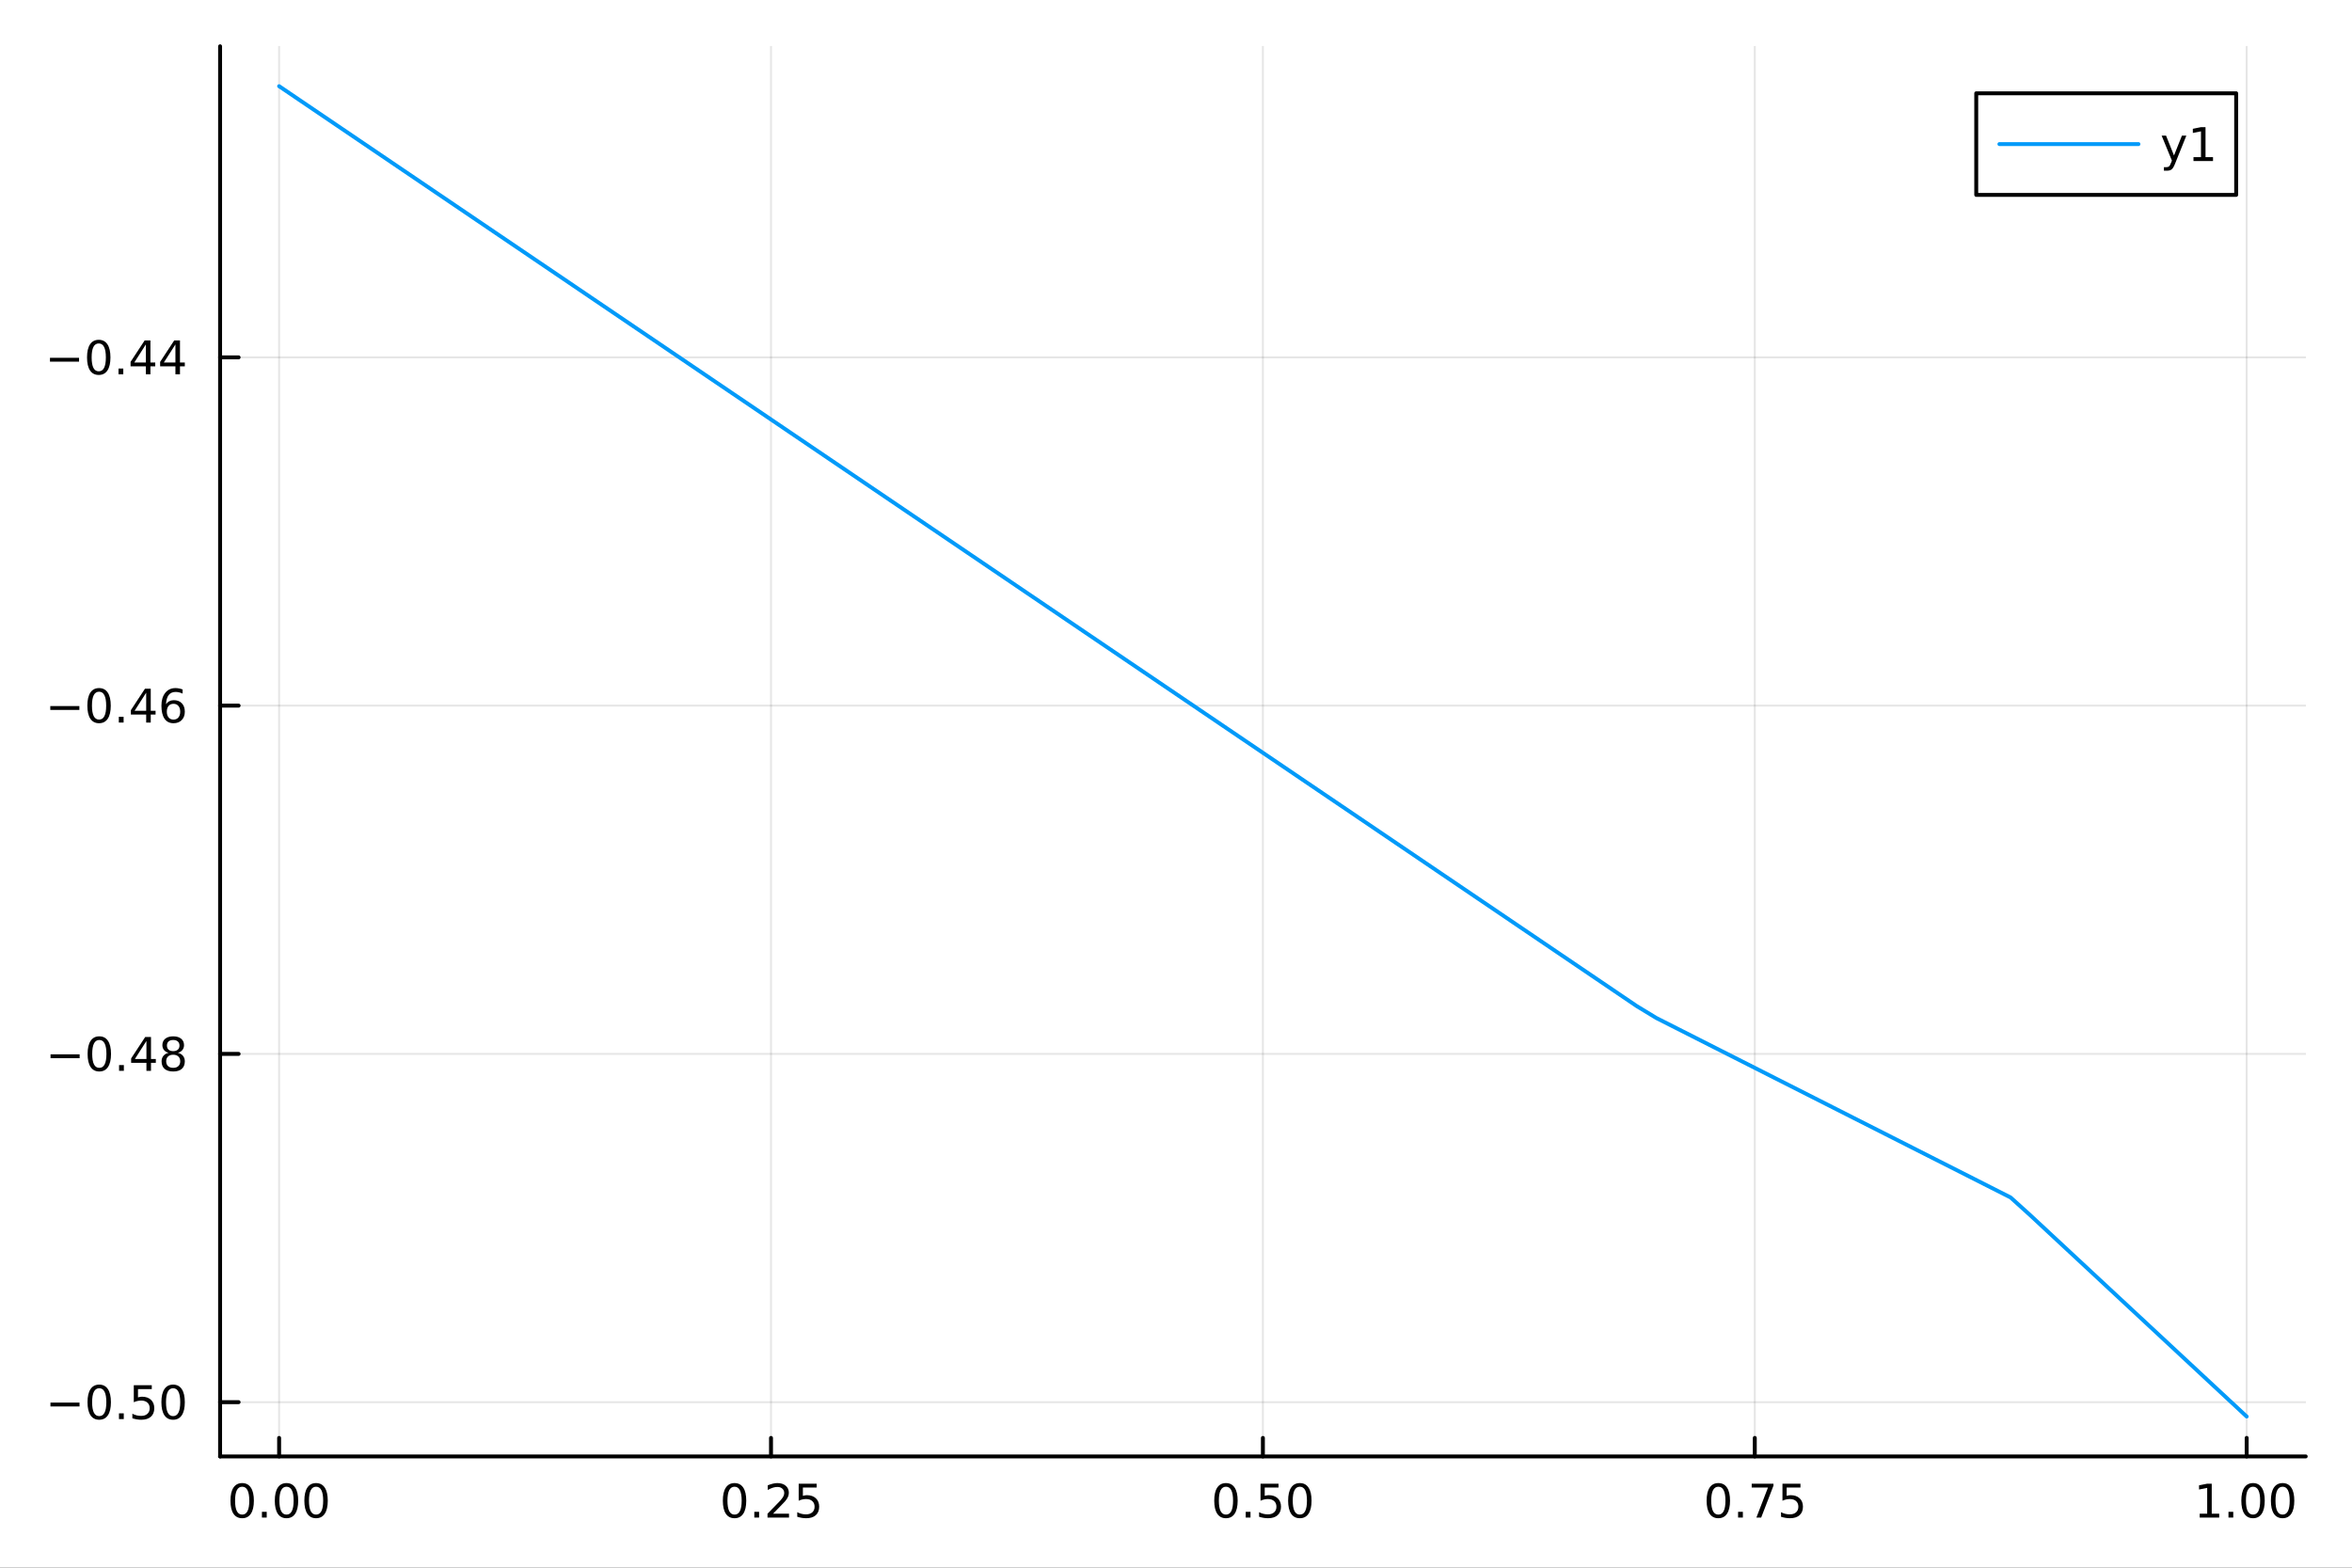 <?xml version="1.0" encoding="utf-8"?>
<svg xmlns="http://www.w3.org/2000/svg" xmlns:xlink="http://www.w3.org/1999/xlink" width="600" height="400" viewBox="0 0 2400 1600">
<rect x="0" y="0" width="2400" height="1600" fill="#333333" stroke="none"/>
<defs>
  <clipPath id="clip130">
    <rect x="0" y="0" width="2400" height="1600"/>
  </clipPath>
</defs>
<path clip-path="url(#clip130)" d="M0 1600 L2400 1600 L2400 0 L0 0  Z" fill="#ffffff" fill-rule="evenodd" fill-opacity="1"/>
<defs>
  <clipPath id="clip131">
    <rect x="480" y="0" width="1681" height="1600"/>
  </clipPath>
</defs>
<path clip-path="url(#clip130)" d="M224.584 1486.45 L2352.76 1486.45 L2352.76 47.244 L224.584 47.244  Z" fill="#ffffff" fill-rule="evenodd" fill-opacity="1"/>
<defs>
  <clipPath id="clip132">
    <rect x="224" y="47" width="2129" height="1440"/>
  </clipPath>
</defs>
<polyline clip-path="url(#clip132)" style="stroke:#000000; stroke-linecap:round; stroke-linejoin:round; stroke-width:2; stroke-opacity:0.1; fill:none" points="284.815,1486.45 284.815,47.244 "/>
<polyline clip-path="url(#clip132)" style="stroke:#000000; stroke-linecap:round; stroke-linejoin:round; stroke-width:2; stroke-opacity:0.1; fill:none" points="786.743,1486.45 786.743,47.244 "/>
<polyline clip-path="url(#clip132)" style="stroke:#000000; stroke-linecap:round; stroke-linejoin:round; stroke-width:2; stroke-opacity:0.1; fill:none" points="1288.67,1486.45 1288.67,47.244 "/>
<polyline clip-path="url(#clip132)" style="stroke:#000000; stroke-linecap:round; stroke-linejoin:round; stroke-width:2; stroke-opacity:0.1; fill:none" points="1790.6,1486.45 1790.6,47.244 "/>
<polyline clip-path="url(#clip132)" style="stroke:#000000; stroke-linecap:round; stroke-linejoin:round; stroke-width:2; stroke-opacity:0.1; fill:none" points="2292.52,1486.45 2292.52,47.244 "/>
<polyline clip-path="url(#clip132)" style="stroke:#000000; stroke-linecap:round; stroke-linejoin:round; stroke-width:2; stroke-opacity:0.1; fill:none" points="224.584,1431.06 2352.76,1431.06 "/>
<polyline clip-path="url(#clip132)" style="stroke:#000000; stroke-linecap:round; stroke-linejoin:round; stroke-width:2; stroke-opacity:0.1; fill:none" points="224.584,1075.62 2352.76,1075.62 "/>
<polyline clip-path="url(#clip132)" style="stroke:#000000; stroke-linecap:round; stroke-linejoin:round; stroke-width:2; stroke-opacity:0.1; fill:none" points="224.584,720.173 2352.76,720.173 "/>
<polyline clip-path="url(#clip132)" style="stroke:#000000; stroke-linecap:round; stroke-linejoin:round; stroke-width:2; stroke-opacity:0.1; fill:none" points="224.584,364.729 2352.76,364.729 "/>
<polyline clip-path="url(#clip130)" style="stroke:#000000; stroke-linecap:round; stroke-linejoin:round; stroke-width:4; stroke-opacity:1; fill:none" points="224.584,1486.45 2352.76,1486.45 "/>
<polyline clip-path="url(#clip130)" style="stroke:#000000; stroke-linecap:round; stroke-linejoin:round; stroke-width:4; stroke-opacity:1; fill:none" points="284.815,1486.45 284.815,1467.55 "/>
<polyline clip-path="url(#clip130)" style="stroke:#000000; stroke-linecap:round; stroke-linejoin:round; stroke-width:4; stroke-opacity:1; fill:none" points="786.743,1486.45 786.743,1467.55 "/>
<polyline clip-path="url(#clip130)" style="stroke:#000000; stroke-linecap:round; stroke-linejoin:round; stroke-width:4; stroke-opacity:1; fill:none" points="1288.67,1486.45 1288.67,1467.55 "/>
<polyline clip-path="url(#clip130)" style="stroke:#000000; stroke-linecap:round; stroke-linejoin:round; stroke-width:4; stroke-opacity:1; fill:none" points="1790.6,1486.45 1790.6,1467.55 "/>
<polyline clip-path="url(#clip130)" style="stroke:#000000; stroke-linecap:round; stroke-linejoin:round; stroke-width:4; stroke-opacity:1; fill:none" points="2292.52,1486.45 2292.52,1467.55 "/>
<path clip-path="url(#clip130)" d="M247.119 1517.37 Q243.508 1517.37 241.679 1520.93 Q239.873 1524.47 239.873 1531.6 Q239.873 1538.71 241.679 1542.27 Q243.508 1545.82 247.119 1545.82 Q250.753 1545.82 252.558 1542.27 Q254.387 1538.71 254.387 1531.6 Q254.387 1524.47 252.558 1520.93 Q250.753 1517.37 247.119 1517.37 M247.119 1513.66 Q252.929 1513.66 255.984 1518.27 Q259.063 1522.85 259.063 1531.6 Q259.063 1540.33 255.984 1544.94 Q252.929 1549.52 247.119 1549.52 Q241.309 1549.52 238.23 1544.94 Q235.174 1540.33 235.174 1531.6 Q235.174 1522.85 238.23 1518.27 Q241.309 1513.66 247.119 1513.66 Z" fill="#000000" fill-rule="nonzero" fill-opacity="1" /><path clip-path="url(#clip130)" d="M267.281 1542.97 L272.165 1542.97 L272.165 1548.85 L267.281 1548.85 L267.281 1542.97 Z" fill="#000000" fill-rule="nonzero" fill-opacity="1" /><path clip-path="url(#clip130)" d="M292.35 1517.37 Q288.739 1517.37 286.91 1520.93 Q285.105 1524.47 285.105 1531.6 Q285.105 1538.71 286.91 1542.27 Q288.739 1545.82 292.35 1545.82 Q295.984 1545.82 297.79 1542.27 Q299.618 1538.71 299.618 1531.6 Q299.618 1524.47 297.79 1520.93 Q295.984 1517.37 292.35 1517.37 M292.35 1513.66 Q298.16 1513.66 301.216 1518.27 Q304.294 1522.85 304.294 1531.6 Q304.294 1540.33 301.216 1544.94 Q298.16 1549.52 292.35 1549.52 Q286.54 1549.52 283.461 1544.94 Q280.406 1540.33 280.406 1531.6 Q280.406 1522.85 283.461 1518.27 Q286.54 1513.66 292.35 1513.66 Z" fill="#000000" fill-rule="nonzero" fill-opacity="1" /><path clip-path="url(#clip130)" d="M322.512 1517.37 Q318.901 1517.37 317.072 1520.93 Q315.266 1524.47 315.266 1531.6 Q315.266 1538.71 317.072 1542.27 Q318.901 1545.82 322.512 1545.82 Q326.146 1545.82 327.952 1542.27 Q329.78 1538.71 329.78 1531.6 Q329.78 1524.47 327.952 1520.93 Q326.146 1517.37 322.512 1517.37 M322.512 1513.66 Q328.322 1513.66 331.378 1518.27 Q334.456 1522.85 334.456 1531.6 Q334.456 1540.33 331.378 1544.94 Q328.322 1549.52 322.512 1549.52 Q316.702 1549.52 313.623 1544.94 Q310.567 1540.33 310.567 1531.6 Q310.567 1522.85 313.623 1518.27 Q316.702 1513.66 322.512 1513.66 Z" fill="#000000" fill-rule="nonzero" fill-opacity="1" /><path clip-path="url(#clip130)" d="M749.544 1517.37 Q745.933 1517.37 744.104 1520.93 Q742.298 1524.47 742.298 1531.6 Q742.298 1538.71 744.104 1542.27 Q745.933 1545.82 749.544 1545.82 Q753.178 1545.82 754.984 1542.27 Q756.812 1538.71 756.812 1531.6 Q756.812 1524.47 754.984 1520.93 Q753.178 1517.37 749.544 1517.37 M749.544 1513.66 Q755.354 1513.66 758.409 1518.27 Q761.488 1522.85 761.488 1531.6 Q761.488 1540.33 758.409 1544.94 Q755.354 1549.52 749.544 1549.52 Q743.734 1549.52 740.655 1544.94 Q737.599 1540.33 737.599 1531.6 Q737.599 1522.85 740.655 1518.27 Q743.734 1513.66 749.544 1513.66 Z" fill="#000000" fill-rule="nonzero" fill-opacity="1" /><path clip-path="url(#clip130)" d="M769.706 1542.97 L774.59 1542.97 L774.59 1548.85 L769.706 1548.85 L769.706 1542.97 Z" fill="#000000" fill-rule="nonzero" fill-opacity="1" /><path clip-path="url(#clip130)" d="M788.803 1544.91 L805.122 1544.91 L805.122 1548.85 L783.178 1548.85 L783.178 1544.91 Q785.84 1542.16 790.423 1537.53 Q795.03 1532.88 796.21 1531.53 Q798.456 1529.01 799.335 1527.27 Q800.238 1525.51 800.238 1523.82 Q800.238 1521.07 798.293 1519.33 Q796.372 1517.6 793.27 1517.6 Q791.071 1517.6 788.618 1518.36 Q786.187 1519.13 783.409 1520.68 L783.409 1515.95 Q786.233 1514.82 788.687 1514.24 Q791.141 1513.66 793.178 1513.66 Q798.548 1513.66 801.743 1516.35 Q804.937 1519.03 804.937 1523.52 Q804.937 1525.65 804.127 1527.57 Q803.34 1529.47 801.233 1532.07 Q800.655 1532.74 797.553 1535.95 Q794.451 1539.15 788.803 1544.91 Z" fill="#000000" fill-rule="nonzero" fill-opacity="1" /><path clip-path="url(#clip130)" d="M814.983 1514.29 L833.34 1514.29 L833.34 1518.22 L819.266 1518.22 L819.266 1526.7 Q820.284 1526.35 821.303 1526.19 Q822.321 1526 823.34 1526 Q829.127 1526 832.506 1529.17 Q835.886 1532.34 835.886 1537.76 Q835.886 1543.34 832.414 1546.44 Q828.941 1549.52 822.622 1549.52 Q820.446 1549.52 818.178 1549.15 Q815.932 1548.78 813.525 1548.04 L813.525 1543.34 Q815.608 1544.47 817.83 1545.03 Q820.053 1545.58 822.529 1545.58 Q826.534 1545.58 828.872 1543.48 Q831.21 1541.37 831.21 1537.76 Q831.21 1534.15 828.872 1532.04 Q826.534 1529.94 822.529 1529.94 Q820.654 1529.94 818.779 1530.35 Q816.928 1530.77 814.983 1531.65 L814.983 1514.29 Z" fill="#000000" fill-rule="nonzero" fill-opacity="1" /><path clip-path="url(#clip130)" d="M1250.97 1517.37 Q1247.36 1517.37 1245.53 1520.93 Q1243.73 1524.47 1243.73 1531.6 Q1243.73 1538.71 1245.53 1542.27 Q1247.36 1545.82 1250.97 1545.82 Q1254.61 1545.82 1256.41 1542.27 Q1258.24 1538.71 1258.24 1531.6 Q1258.24 1524.47 1256.41 1520.93 Q1254.61 1517.37 1250.97 1517.37 M1250.97 1513.66 Q1256.78 1513.66 1259.84 1518.27 Q1262.92 1522.85 1262.92 1531.6 Q1262.92 1540.33 1259.84 1544.94 Q1256.78 1549.52 1250.97 1549.52 Q1245.16 1549.52 1242.08 1544.94 Q1239.03 1540.33 1239.03 1531.6 Q1239.03 1522.85 1242.08 1518.27 Q1245.16 1513.66 1250.97 1513.66 Z" fill="#000000" fill-rule="nonzero" fill-opacity="1" /><path clip-path="url(#clip130)" d="M1271.14 1542.97 L1276.02 1542.97 L1276.02 1548.85 L1271.14 1548.85 L1271.14 1542.97 Z" fill="#000000" fill-rule="nonzero" fill-opacity="1" /><path clip-path="url(#clip130)" d="M1286.25 1514.29 L1304.61 1514.29 L1304.61 1518.22 L1290.53 1518.22 L1290.53 1526.7 Q1291.55 1526.35 1292.57 1526.19 Q1293.59 1526 1294.61 1526 Q1300.39 1526 1303.77 1529.17 Q1307.15 1532.34 1307.15 1537.76 Q1307.15 1543.34 1303.68 1546.44 Q1300.21 1549.52 1293.89 1549.52 Q1291.71 1549.52 1289.45 1549.15 Q1287.2 1548.78 1284.79 1548.04 L1284.79 1543.34 Q1286.88 1544.47 1289.1 1545.03 Q1291.32 1545.58 1293.8 1545.58 Q1297.8 1545.58 1300.14 1543.48 Q1302.48 1541.37 1302.48 1537.76 Q1302.48 1534.15 1300.14 1532.04 Q1297.8 1529.94 1293.8 1529.94 Q1291.92 1529.94 1290.05 1530.35 Q1288.2 1530.77 1286.25 1531.65 L1286.25 1514.29 Z" fill="#000000" fill-rule="nonzero" fill-opacity="1" /><path clip-path="url(#clip130)" d="M1326.37 1517.37 Q1322.76 1517.37 1320.93 1520.93 Q1319.12 1524.47 1319.12 1531.6 Q1319.12 1538.71 1320.93 1542.27 Q1322.76 1545.82 1326.37 1545.82 Q1330 1545.82 1331.81 1542.27 Q1333.63 1538.71 1333.63 1531.6 Q1333.63 1524.47 1331.81 1520.93 Q1330 1517.37 1326.37 1517.37 M1326.37 1513.66 Q1332.18 1513.66 1335.23 1518.27 Q1338.31 1522.85 1338.31 1531.6 Q1338.31 1540.33 1335.23 1544.94 Q1332.18 1549.52 1326.37 1549.52 Q1320.56 1549.52 1317.48 1544.94 Q1314.42 1540.33 1314.42 1531.6 Q1314.42 1522.85 1317.48 1518.27 Q1320.56 1513.66 1326.37 1513.66 Z" fill="#000000" fill-rule="nonzero" fill-opacity="1" /><path clip-path="url(#clip130)" d="M1753.4 1517.37 Q1749.79 1517.37 1747.96 1520.93 Q1746.15 1524.47 1746.15 1531.6 Q1746.15 1538.71 1747.96 1542.27 Q1749.79 1545.82 1753.4 1545.82 Q1757.03 1545.82 1758.84 1542.27 Q1760.67 1538.71 1760.67 1531.6 Q1760.67 1524.47 1758.84 1520.93 Q1757.03 1517.37 1753.4 1517.37 M1753.4 1513.66 Q1759.21 1513.66 1762.26 1518.27 Q1765.34 1522.85 1765.34 1531.6 Q1765.34 1540.33 1762.26 1544.94 Q1759.21 1549.52 1753.4 1549.52 Q1747.59 1549.52 1744.51 1544.94 Q1741.45 1540.33 1741.45 1531.6 Q1741.45 1522.85 1744.51 1518.27 Q1747.59 1513.66 1753.4 1513.66 Z" fill="#000000" fill-rule="nonzero" fill-opacity="1" /><path clip-path="url(#clip130)" d="M1773.56 1542.97 L1778.44 1542.97 L1778.44 1548.85 L1773.56 1548.85 L1773.56 1542.97 Z" fill="#000000" fill-rule="nonzero" fill-opacity="1" /><path clip-path="url(#clip130)" d="M1787.45 1514.29 L1809.67 1514.29 L1809.67 1516.28 L1797.13 1548.85 L1792.24 1548.85 L1804.05 1518.22 L1787.45 1518.22 L1787.45 1514.29 Z" fill="#000000" fill-rule="nonzero" fill-opacity="1" /><path clip-path="url(#clip130)" d="M1818.84 1514.29 L1837.19 1514.29 L1837.19 1518.22 L1823.12 1518.22 L1823.12 1526.7 Q1824.14 1526.35 1825.16 1526.19 Q1826.18 1526 1827.19 1526 Q1832.98 1526 1836.36 1529.17 Q1839.74 1532.34 1839.74 1537.76 Q1839.74 1543.34 1836.27 1546.44 Q1832.8 1549.52 1826.48 1549.52 Q1824.3 1549.52 1822.03 1549.15 Q1819.79 1548.78 1817.38 1548.04 L1817.38 1543.34 Q1819.46 1544.47 1821.69 1545.03 Q1823.91 1545.58 1826.38 1545.58 Q1830.39 1545.58 1832.73 1543.48 Q1835.06 1541.37 1835.06 1537.76 Q1835.06 1534.15 1832.73 1532.04 Q1830.39 1529.94 1826.38 1529.94 Q1824.51 1529.94 1822.63 1530.35 Q1820.78 1530.77 1818.84 1531.65 L1818.84 1514.29 Z" fill="#000000" fill-rule="nonzero" fill-opacity="1" /><path clip-path="url(#clip130)" d="M2244.6 1544.91 L2252.24 1544.91 L2252.24 1518.55 L2243.93 1520.21 L2243.93 1515.95 L2252.19 1514.29 L2256.87 1514.29 L2256.87 1544.91 L2264.5 1544.91 L2264.5 1548.85 L2244.6 1548.85 L2244.6 1544.91 Z" fill="#000000" fill-rule="nonzero" fill-opacity="1" /><path clip-path="url(#clip130)" d="M2273.95 1542.97 L2278.83 1542.97 L2278.83 1548.85 L2273.95 1548.85 L2273.95 1542.97 Z" fill="#000000" fill-rule="nonzero" fill-opacity="1" /><path clip-path="url(#clip130)" d="M2299.02 1517.37 Q2295.41 1517.37 2293.58 1520.93 Q2291.77 1524.47 2291.77 1531.6 Q2291.77 1538.71 2293.58 1542.27 Q2295.41 1545.82 2299.02 1545.82 Q2302.65 1545.82 2304.46 1542.27 Q2306.29 1538.71 2306.29 1531.6 Q2306.29 1524.47 2304.46 1520.93 Q2302.65 1517.37 2299.02 1517.37 M2299.02 1513.66 Q2304.83 1513.66 2307.88 1518.27 Q2310.96 1522.85 2310.96 1531.6 Q2310.96 1540.33 2307.88 1544.94 Q2304.83 1549.52 2299.02 1549.52 Q2293.21 1549.52 2290.13 1544.94 Q2287.07 1540.33 2287.07 1531.6 Q2287.07 1522.85 2290.13 1518.27 Q2293.21 1513.66 2299.02 1513.66 Z" fill="#000000" fill-rule="nonzero" fill-opacity="1" /><path clip-path="url(#clip130)" d="M2329.18 1517.37 Q2325.57 1517.37 2323.74 1520.93 Q2321.93 1524.47 2321.93 1531.6 Q2321.93 1538.71 2323.74 1542.27 Q2325.57 1545.82 2329.18 1545.82 Q2332.81 1545.82 2334.62 1542.27 Q2336.45 1538.71 2336.45 1531.6 Q2336.45 1524.47 2334.62 1520.93 Q2332.81 1517.37 2329.18 1517.37 M2329.18 1513.66 Q2334.99 1513.66 2338.05 1518.27 Q2341.12 1522.85 2341.12 1531.6 Q2341.12 1540.33 2338.05 1544.94 Q2334.99 1549.52 2329.18 1549.52 Q2323.37 1549.52 2320.29 1544.94 Q2317.24 1540.33 2317.24 1531.6 Q2317.24 1522.85 2320.29 1518.27 Q2323.37 1513.66 2329.18 1513.66 Z" fill="#000000" fill-rule="nonzero" fill-opacity="1" /><polyline clip-path="url(#clip130)" style="stroke:#000000; stroke-linecap:round; stroke-linejoin:round; stroke-width:4; stroke-opacity:1; fill:none" points="224.584,1486.45 224.584,47.244 "/>
<polyline clip-path="url(#clip130)" style="stroke:#000000; stroke-linecap:round; stroke-linejoin:round; stroke-width:4; stroke-opacity:1; fill:none" points="224.584,1431.06 243.482,1431.06 "/>
<polyline clip-path="url(#clip130)" style="stroke:#000000; stroke-linecap:round; stroke-linejoin:round; stroke-width:4; stroke-opacity:1; fill:none" points="224.584,1075.62 243.482,1075.62 "/>
<polyline clip-path="url(#clip130)" style="stroke:#000000; stroke-linecap:round; stroke-linejoin:round; stroke-width:4; stroke-opacity:1; fill:none" points="224.584,720.173 243.482,720.173 "/>
<polyline clip-path="url(#clip130)" style="stroke:#000000; stroke-linecap:round; stroke-linejoin:round; stroke-width:4; stroke-opacity:1; fill:none" points="224.584,364.729 243.482,364.729 "/>
<path clip-path="url(#clip130)" d="M51.478 1431.51 L81.154 1431.51 L81.154 1435.45 L51.478 1435.45 L51.478 1431.51 Z" fill="#000000" fill-rule="nonzero" fill-opacity="1" /><path clip-path="url(#clip130)" d="M101.246 1416.86 Q97.635 1416.86 95.807 1420.42 Q94.001 1423.97 94.001 1431.1 Q94.001 1438.2 95.807 1441.77 Q97.635 1445.31 101.246 1445.31 Q104.881 1445.31 106.686 1441.77 Q108.515 1438.2 108.515 1431.1 Q108.515 1423.97 106.686 1420.42 Q104.881 1416.86 101.246 1416.86 M101.246 1413.16 Q107.057 1413.16 110.112 1417.76 Q113.191 1422.35 113.191 1431.1 Q113.191 1439.82 110.112 1444.43 Q107.057 1449.01 101.246 1449.01 Q95.436 1449.01 92.358 1444.43 Q89.302 1439.82 89.302 1431.1 Q89.302 1422.35 92.358 1417.76 Q95.436 1413.16 101.246 1413.16 Z" fill="#000000" fill-rule="nonzero" fill-opacity="1" /><path clip-path="url(#clip130)" d="M121.408 1442.46 L126.293 1442.46 L126.293 1448.34 L121.408 1448.34 L121.408 1442.46 Z" fill="#000000" fill-rule="nonzero" fill-opacity="1" /><path clip-path="url(#clip130)" d="M136.524 1413.78 L154.88 1413.78 L154.88 1417.72 L140.806 1417.72 L140.806 1426.19 Q141.825 1425.84 142.843 1425.68 Q143.862 1425.49 144.881 1425.49 Q150.668 1425.49 154.047 1428.66 Q157.427 1431.84 157.427 1437.25 Q157.427 1442.83 153.955 1445.93 Q150.482 1449.01 144.163 1449.01 Q141.987 1449.01 139.719 1448.64 Q137.473 1448.27 135.066 1447.53 L135.066 1442.83 Q137.149 1443.97 139.371 1444.52 Q141.593 1445.08 144.07 1445.08 Q148.075 1445.08 150.413 1442.97 Q152.751 1440.86 152.751 1437.25 Q152.751 1433.64 150.413 1431.54 Q148.075 1429.43 144.07 1429.43 Q142.195 1429.43 140.32 1429.85 Q138.469 1430.26 136.524 1431.14 L136.524 1413.78 Z" fill="#000000" fill-rule="nonzero" fill-opacity="1" /><path clip-path="url(#clip130)" d="M176.64 1416.86 Q173.029 1416.86 171.2 1420.42 Q169.394 1423.97 169.394 1431.1 Q169.394 1438.2 171.2 1441.77 Q173.029 1445.31 176.64 1445.31 Q180.274 1445.31 182.079 1441.77 Q183.908 1438.2 183.908 1431.1 Q183.908 1423.97 182.079 1420.42 Q180.274 1416.86 176.64 1416.86 M176.64 1413.16 Q182.45 1413.16 185.505 1417.76 Q188.584 1422.35 188.584 1431.1 Q188.584 1439.82 185.505 1444.43 Q182.45 1449.01 176.64 1449.01 Q170.829 1449.01 167.751 1444.43 Q164.695 1439.82 164.695 1431.1 Q164.695 1422.35 167.751 1417.76 Q170.829 1413.16 176.64 1413.16 Z" fill="#000000" fill-rule="nonzero" fill-opacity="1" /><path clip-path="url(#clip130)" d="M51.571 1076.07 L81.247 1076.07 L81.247 1080 L51.571 1080 L51.571 1076.07 Z" fill="#000000" fill-rule="nonzero" fill-opacity="1" /><path clip-path="url(#clip130)" d="M101.339 1061.42 Q97.728 1061.42 95.899 1064.98 Q94.094 1068.52 94.094 1075.65 Q94.094 1082.76 95.899 1086.32 Q97.728 1089.86 101.339 1089.86 Q104.973 1089.86 106.779 1086.32 Q108.608 1082.76 108.608 1075.65 Q108.608 1068.52 106.779 1064.98 Q104.973 1061.42 101.339 1061.42 M101.339 1057.71 Q107.149 1057.71 110.205 1062.32 Q113.283 1066.9 113.283 1075.65 Q113.283 1084.38 110.205 1088.98 Q107.149 1093.57 101.339 1093.57 Q95.529 1093.57 92.45 1088.98 Q89.395 1084.38 89.395 1075.65 Q89.395 1066.9 92.45 1062.32 Q95.529 1057.71 101.339 1057.71 Z" fill="#000000" fill-rule="nonzero" fill-opacity="1" /><path clip-path="url(#clip130)" d="M121.501 1087.02 L126.385 1087.02 L126.385 1092.9 L121.501 1092.9 L121.501 1087.02 Z" fill="#000000" fill-rule="nonzero" fill-opacity="1" /><path clip-path="url(#clip130)" d="M149.418 1062.41 L137.612 1080.86 L149.418 1080.86 L149.418 1062.41 M148.191 1058.34 L154.07 1058.34 L154.07 1080.86 L159.001 1080.86 L159.001 1084.75 L154.07 1084.75 L154.07 1092.9 L149.418 1092.9 L149.418 1084.75 L133.816 1084.75 L133.816 1080.23 L148.191 1058.34 Z" fill="#000000" fill-rule="nonzero" fill-opacity="1" /><path clip-path="url(#clip130)" d="M176.732 1076.48 Q173.399 1076.48 171.478 1078.27 Q169.579 1080.05 169.579 1083.17 Q169.579 1086.3 171.478 1088.08 Q173.399 1089.86 176.732 1089.86 Q180.066 1089.86 181.987 1088.08 Q183.908 1086.28 183.908 1083.17 Q183.908 1080.05 181.987 1078.27 Q180.089 1076.48 176.732 1076.48 M172.056 1074.49 Q169.047 1073.75 167.357 1071.69 Q165.691 1069.63 165.691 1066.67 Q165.691 1062.53 168.63 1060.12 Q171.593 1057.71 176.732 1057.71 Q181.894 1057.71 184.834 1060.12 Q187.774 1062.53 187.774 1066.67 Q187.774 1069.63 186.084 1071.69 Q184.417 1073.75 181.431 1074.49 Q184.811 1075.28 186.686 1077.57 Q188.584 1079.86 188.584 1083.17 Q188.584 1088.2 185.505 1090.88 Q182.45 1093.57 176.732 1093.57 Q171.015 1093.57 167.936 1090.88 Q164.88 1088.2 164.88 1083.17 Q164.88 1079.86 166.779 1077.57 Q168.677 1075.28 172.056 1074.49 M170.343 1067.11 Q170.343 1069.8 172.01 1071.3 Q173.7 1072.8 176.732 1072.8 Q179.741 1072.8 181.431 1071.3 Q183.144 1069.8 183.144 1067.11 Q183.144 1064.42 181.431 1062.92 Q179.741 1061.42 176.732 1061.42 Q173.7 1061.42 172.01 1062.92 Q170.343 1064.42 170.343 1067.11 Z" fill="#000000" fill-rule="nonzero" fill-opacity="1" /><path clip-path="url(#clip130)" d="M51.316 720.624 L80.992 720.624 L80.992 724.56 L51.316 724.56 L51.316 720.624 Z" fill="#000000" fill-rule="nonzero" fill-opacity="1" /><path clip-path="url(#clip130)" d="M101.084 705.972 Q97.473 705.972 95.645 709.537 Q93.839 713.078 93.839 720.208 Q93.839 727.314 95.645 730.879 Q97.473 734.421 101.084 734.421 Q104.719 734.421 106.524 730.879 Q108.353 727.314 108.353 720.208 Q108.353 713.078 106.524 709.537 Q104.719 705.972 101.084 705.972 M101.084 702.268 Q106.895 702.268 109.95 706.875 Q113.029 711.458 113.029 720.208 Q113.029 728.935 109.95 733.541 Q106.895 738.124 101.084 738.124 Q95.274 738.124 92.196 733.541 Q89.14 728.935 89.14 720.208 Q89.14 711.458 92.196 706.875 Q95.274 702.268 101.084 702.268 Z" fill="#000000" fill-rule="nonzero" fill-opacity="1" /><path clip-path="url(#clip130)" d="M121.246 731.573 L126.131 731.573 L126.131 737.453 L121.246 737.453 L121.246 731.573 Z" fill="#000000" fill-rule="nonzero" fill-opacity="1" /><path clip-path="url(#clip130)" d="M149.163 706.967 L137.357 725.416 L149.163 725.416 L149.163 706.967 M147.936 702.893 L153.816 702.893 L153.816 725.416 L158.746 725.416 L158.746 729.305 L153.816 729.305 L153.816 737.453 L149.163 737.453 L149.163 729.305 L133.561 729.305 L133.561 724.791 L147.936 702.893 Z" fill="#000000" fill-rule="nonzero" fill-opacity="1" /><path clip-path="url(#clip130)" d="M177.056 718.31 Q173.908 718.31 172.056 720.462 Q170.228 722.615 170.228 726.365 Q170.228 730.092 172.056 732.268 Q173.908 734.421 177.056 734.421 Q180.204 734.421 182.033 732.268 Q183.885 730.092 183.885 726.365 Q183.885 722.615 182.033 720.462 Q180.204 718.31 177.056 718.31 M186.339 703.657 L186.339 707.916 Q184.579 707.083 182.774 706.643 Q180.991 706.203 179.232 706.203 Q174.603 706.203 172.149 709.328 Q169.718 712.453 169.371 718.773 Q170.737 716.759 172.797 715.694 Q174.857 714.606 177.334 714.606 Q182.542 714.606 185.552 717.777 Q188.584 720.925 188.584 726.365 Q188.584 731.689 185.436 734.907 Q182.288 738.124 177.056 738.124 Q171.061 738.124 167.89 733.541 Q164.718 728.935 164.718 720.208 Q164.718 712.013 168.607 707.152 Q172.496 702.268 179.047 702.268 Q180.806 702.268 182.589 702.615 Q184.394 702.963 186.339 703.657 Z" fill="#000000" fill-rule="nonzero" fill-opacity="1" /><path clip-path="url(#clip130)" d="M50.992 365.181 L80.668 365.181 L80.668 369.116 L50.992 369.116 L50.992 365.181 Z" fill="#000000" fill-rule="nonzero" fill-opacity="1" /><path clip-path="url(#clip130)" d="M100.76 350.528 Q97.149 350.528 95.321 354.093 Q93.515 357.634 93.515 364.764 Q93.515 371.871 95.321 375.435 Q97.149 378.977 100.76 378.977 Q104.395 378.977 106.2 375.435 Q108.029 371.871 108.029 364.764 Q108.029 357.634 106.2 354.093 Q104.395 350.528 100.76 350.528 M100.76 346.824 Q106.571 346.824 109.626 351.431 Q112.705 356.014 112.705 364.764 Q112.705 373.491 109.626 378.097 Q106.571 382.681 100.76 382.681 Q94.95 382.681 91.871 378.097 Q88.816 373.491 88.816 364.764 Q88.816 356.014 91.871 351.431 Q94.95 346.824 100.76 346.824 Z" fill="#000000" fill-rule="nonzero" fill-opacity="1" /><path clip-path="url(#clip130)" d="M120.922 376.13 L125.807 376.13 L125.807 382.009 L120.922 382.009 L120.922 376.13 Z" fill="#000000" fill-rule="nonzero" fill-opacity="1" /><path clip-path="url(#clip130)" d="M148.839 351.523 L137.033 369.972 L148.839 369.972 L148.839 351.523 M147.612 347.449 L153.492 347.449 L153.492 369.972 L158.422 369.972 L158.422 373.861 L153.492 373.861 L153.492 382.009 L148.839 382.009 L148.839 373.861 L133.237 373.861 L133.237 369.347 L147.612 347.449 Z" fill="#000000" fill-rule="nonzero" fill-opacity="1" /><path clip-path="url(#clip130)" d="M179.001 351.523 L167.195 369.972 L179.001 369.972 L179.001 351.523 M177.774 347.449 L183.653 347.449 L183.653 369.972 L188.584 369.972 L188.584 373.861 L183.653 373.861 L183.653 382.009 L179.001 382.009 L179.001 373.861 L163.399 373.861 L163.399 369.347 L177.774 347.449 Z" fill="#000000" fill-rule="nonzero" fill-opacity="1" /><polyline clip-path="url(#clip132)" style="stroke:#009af9; stroke-linecap:round; stroke-linejoin:round; stroke-width:4; stroke-opacity:1; fill:none" points="284.815,87.976 304.892,101.583 324.969,115.189 345.047,128.796 365.124,142.402 385.201,156.009 405.278,169.615 425.355,183.222 445.432,196.828 465.509,210.435 485.586,224.041 505.663,237.648 525.74,251.254 545.817,264.861 565.895,278.467 585.972,292.074 606.049,305.68 626.126,319.287 646.203,332.893 666.28,346.5 686.357,360.107 706.434,373.713 726.511,387.32 746.588,400.926 766.666,414.533 786.743,428.139 806.82,441.746 826.897,455.352 846.974,468.959 867.051,482.565 887.128,496.172 907.205,509.778 927.282,523.385 947.359,536.991 967.436,550.598 987.514,564.204 1007.59,577.811 1027.67,591.417 1047.74,605.024 1067.82,618.63 1087.9,632.237 1107.98,645.843 1128.05,659.45 1148.13,673.056 1168.21,686.663 1188.28,700.269 1208.36,713.876 1228.44,727.482 1248.52,741.089 1268.59,754.695 1288.67,768.302 1308.75,781.908 1328.82,795.515 1348.9,809.121 1368.98,822.728 1389.06,836.334 1409.13,849.941 1429.21,863.547 1449.29,877.154 1469.36,890.76 1489.44,904.367 1509.52,917.973 1529.6,931.58 1549.67,945.187 1569.75,958.793 1589.83,972.4 1609.9,986.006 1629.98,999.613 1650.06,1013.22 1670.13,1026.83 1690.21,1039.02 1710.29,1049.19 1730.37,1059.36 1750.44,1069.54 1770.52,1079.71 1790.6,1089.88 1810.67,1100.06 1830.75,1110.23 1850.83,1120.4 1870.91,1130.57 1890.98,1140.75 1911.06,1150.92 1931.14,1161.09 1951.21,1171.26 1971.29,1181.44 1991.37,1191.61 2011.45,1201.78 2031.52,1211.95 2051.6,1222.13 2071.68,1240.26 2091.75,1258.94 2111.83,1277.61 2131.91,1296.29 2151.98,1314.97 2172.06,1333.65 2192.14,1352.33 2212.22,1371 2232.29,1389.68 2252.37,1408.36 2272.45,1427.04 2292.52,1445.72 "/>
<path clip-path="url(#clip130)" d="M2016.57 198.898 L2281.82 198.898 L2281.82 95.218 L2016.57 95.218  Z" fill="#ffffff" fill-rule="evenodd" fill-opacity="1"/>
<polyline clip-path="url(#clip130)" style="stroke:#000000; stroke-linecap:round; stroke-linejoin:round; stroke-width:4; stroke-opacity:1; fill:none" points="2016.57,198.898 2281.82,198.898 2281.82,95.218 2016.57,95.218 2016.57,198.898 "/>
<polyline clip-path="url(#clip130)" style="stroke:#009af9; stroke-linecap:round; stroke-linejoin:round; stroke-width:4; stroke-opacity:1; fill:none" points="2040.22,147.058 2182.09,147.058 "/>
<path clip-path="url(#clip130)" d="M2219.58 166.745 Q2217.78 171.375 2216.06 172.787 Q2214.35 174.199 2211.48 174.199 L2208.08 174.199 L2208.08 170.634 L2210.58 170.634 Q2212.34 170.634 2213.31 169.8 Q2214.28 168.967 2215.46 165.865 L2216.23 163.921 L2205.74 138.412 L2210.25 138.412 L2218.36 158.689 L2226.46 138.412 L2230.97 138.412 L2219.58 166.745 Z" fill="#000000" fill-rule="nonzero" fill-opacity="1" /><path clip-path="url(#clip130)" d="M2238.26 160.402 L2245.9 160.402 L2245.9 134.037 L2237.59 135.703 L2237.59 131.444 L2245.86 129.778 L2250.53 129.778 L2250.53 160.402 L2258.17 160.402 L2258.17 164.338 L2238.26 164.338 L2238.26 160.402 Z" fill="#000000" fill-rule="nonzero" fill-opacity="1" /></svg>
